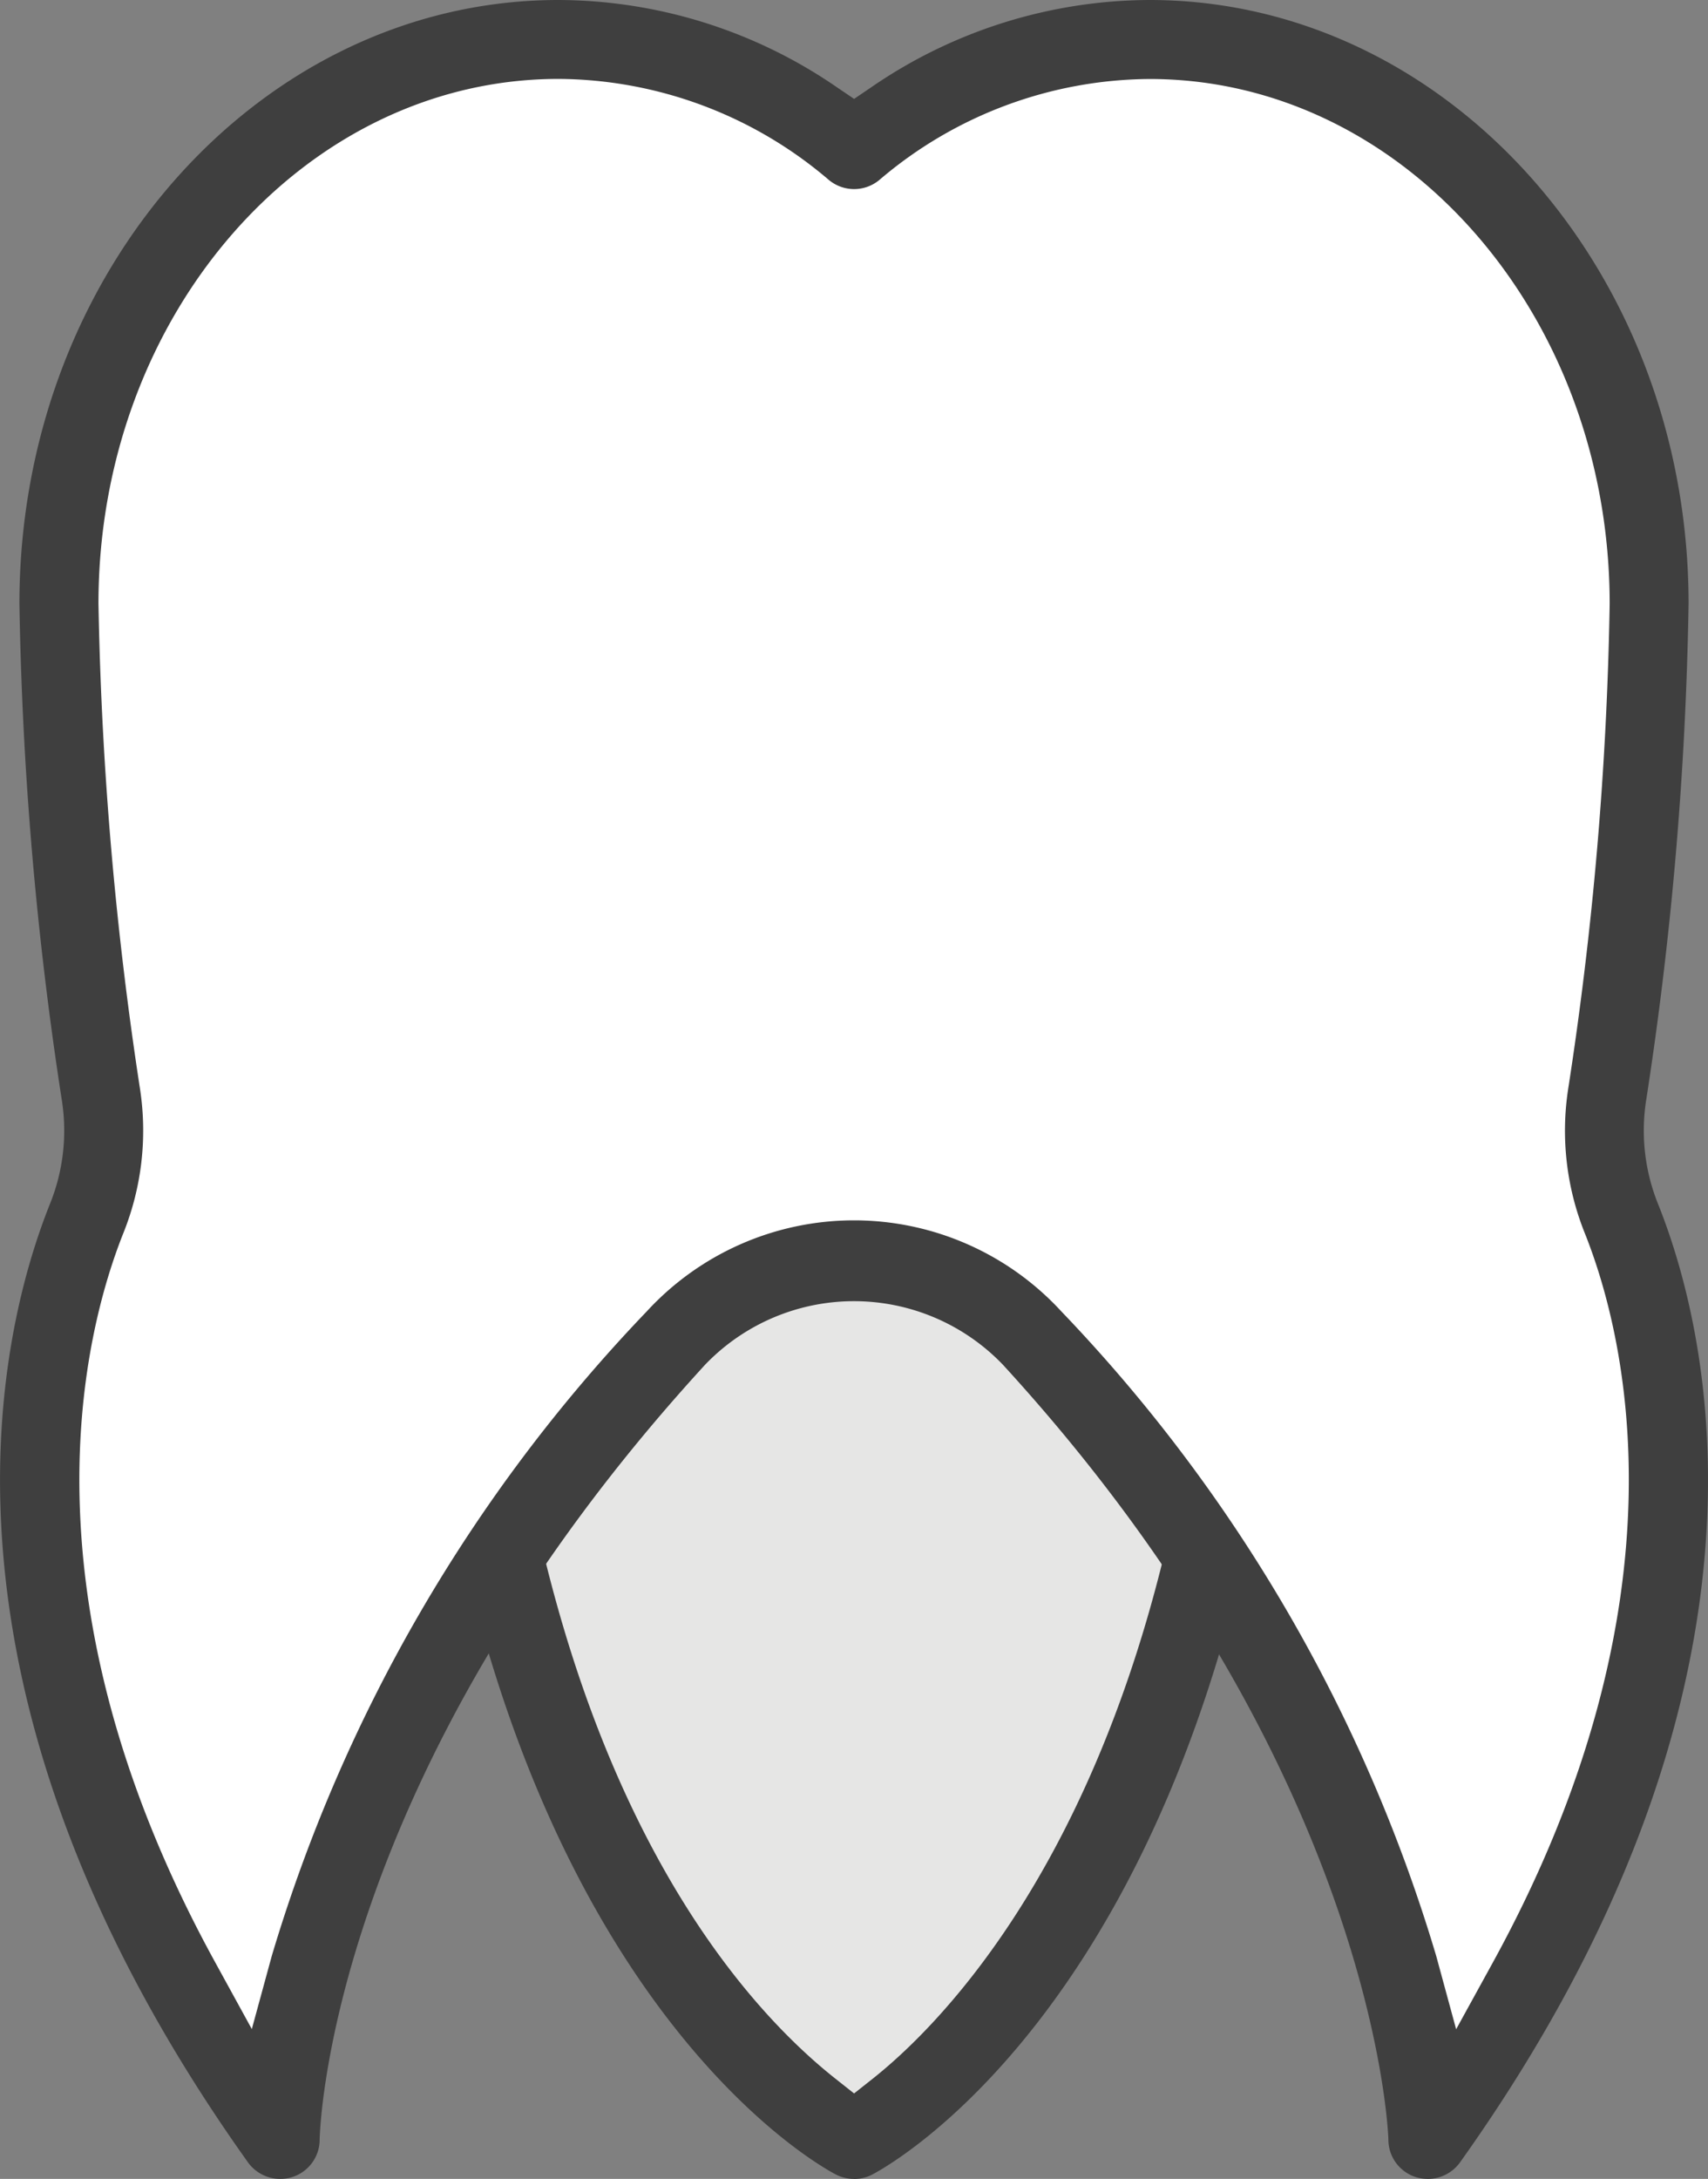 <svg id="グループ_31682" data-name="グループ 31682" xmlns="http://www.w3.org/2000/svg" xmlns:xlink="http://www.w3.org/1999/xlink" width="39.496" height="50.363" viewBox="0 0 39.496 50.363">
  <rect x="0" y="0" width="39.496" height="50.363" fill="#808080" stroke="none"/>
  <defs>
    <clipPath id="clip-path">
      <rect id="長方形_7268" data-name="長方形 7268" width="39.496" height="50.363" fill="none"/>
    </clipPath>
  </defs>
  <g id="グループ_15645" data-name="グループ 15645" transform="translate(0 0)" clip-path="url(#clip-path)">
    <path id="パス_79" data-name="パス 79" d="M22.393,1.68l-3.381.85L10.94.608,3.452,5.148l-1.99,5.381L1.227,22.323s.764,2.852.764,3.13S.805,31.184.805,31.6s-.067,6.565,0,6.745,2.364,4.838,2.364,5.116,2.666,4.68,2.666,4.68L7.3,42.991l4.3-7.178L26.523,35.4l5.09,6.741L32.8,47.426s.9.208,1.112-.347,3.408-5.772,3.686-6.954.625-8.276.625-8.623-1.325-4.947-1.325-4.947a7.638,7.638,0,0,1,.2-1.658c.147-.21.425-10.141.425-10.141l.562-4.266s-3.52-6.1-3.937-6.517a33.228,33.228,0,0,0-3.188-1.949L25.842.558Z" transform="translate(0.325 0.234)" fill="#fff"/>
    <path id="パス_80" data-name="パス 80" d="M13.575,39.194c-1.676-3.181-3.55-6.95-4.89-9.423A3.344,3.344,0,0,1,9.177,25.9c1.676-1.733,3.882-3.238,5.477-4.822a2.6,2.6,0,0,1,3.543-.224,24.984,24.984,0,0,1,5.246,5.679,3.382,3.382,0,0,1,.037,3.512l-5.082,9.3a2.7,2.7,0,0,1-4.824-.143" transform="translate(3.464 8.473)" fill="#e6e6e5"/>
    <path id="パス_81" data-name="パス 81" d="M16.583,40.025a.91.91,0,0,1-.416-.1c-.244-.125-5.981-3.173-8.576-14.086a.909.909,0,0,1,.678-1.1.858.858,0,0,1,.217-.027.9.9,0,0,1,.881.7c1.763,7.413,5,10.881,6.777,12.289l.441.349.441-.349c1.425-1.133,4.944-4.6,6.774-12.288a.909.909,0,0,1,.881-.7.932.932,0,0,1,.784.437.9.9,0,0,1,.112.691C22.975,36.775,17.24,39.8,17,39.927a.908.908,0,0,1-.414.1" transform="translate(3.165 10.338)" fill="#3f3f3f"/>
    <path id="パス_82" data-name="パス 82" d="M16.5,39.658a.631.631,0,0,1-.286-.068c-.235-.121-5.853-3.068-8.43-13.9a.636.636,0,0,1,.62-.776.624.624,0,0,1,.606.484c1.783,7.5,5.073,11.016,6.876,12.447l.617.488.617-.488c1.449-1.152,5.024-4.665,6.873-12.445a.628.628,0,0,1,.606-.486.646.646,0,0,1,.148.018.63.63,0,0,1,.472.759c-2.576,10.829-8.195,13.777-8.432,13.9a.625.625,0,0,1-.285.068" transform="translate(3.248 10.422)" fill="#3f3f3f"/>
    <path id="パス_83" data-name="パス 83" d="M33.016,50.363a.956.956,0,0,1-.274-.041.909.909,0,0,1-.637-.865c0-.079-.269-8.484-8.915-17.914a4.77,4.77,0,0,0-6.884,0c-8.772,9.569-8.914,17.839-8.914,17.92a.909.909,0,0,1-.638.859.938.938,0,0,1-.275.041.918.918,0,0,1-.746-.384c-7.768-10.9-5.791-19.123-4.578-22.151a4.518,4.518,0,0,0,.281-2.357A83.738,83.738,0,0,1,.449,13.954C.449,6.26,6.04,0,12.915,0a11.412,11.412,0,0,1,6.435,2.015l.4.271.4-.271A11.417,11.417,0,0,1,26.582,0c6.874,0,12.465,6.26,12.465,13.956a83.669,83.669,0,0,1-.987,11.514,4.535,4.535,0,0,0,.281,2.359c1.213,3.028,3.193,11.248-4.58,22.153a.923.923,0,0,1-.746.382M19.748,28.207a6.515,6.515,0,0,1,4.79,2.1,36.616,36.616,0,0,1,8.674,14.906l.46,1.691.845-1.536c4.636-8.434,3.035-14.6,2.132-16.859a6.35,6.35,0,0,1-.39-3.316,81.818,81.818,0,0,0,.963-11.234c0-6.69-4.772-12.133-10.638-12.133a9.709,9.709,0,0,0-6.25,2.334.914.914,0,0,1-1.167,0,9.7,9.7,0,0,0-6.25-2.336c-5.867,0-10.64,5.442-10.64,12.13a83.516,83.516,0,0,0,.964,11.237,6.357,6.357,0,0,1-.39,3.315c-.9,2.259-2.506,8.423,2.13,16.86L5.823,46.9l.461-1.689A36.656,36.656,0,0,1,14.96,30.307a6.512,6.512,0,0,1,4.788-2.1" transform="translate(0 0)" fill="#3f3f3f"/>
    <path id="パス_84" data-name="パス 84" d="M32.932,50a.63.63,0,0,1-.627-.624c0-.1-.261-8.585-8.99-18.1a5.051,5.051,0,0,0-7.3,0C7.127,40.96,7.025,49.3,7.025,49.379a.624.624,0,0,1-.441.589A.646.646,0,0,1,6.4,50a.632.632,0,0,1-.515-.267C-1.808,38.943.139,30.835,1.333,27.849a4.8,4.8,0,0,0,.3-2.5A83.665,83.665,0,0,1,.65,13.871C.65,6.334,6.113.2,12.831.2a11.12,11.12,0,0,1,6.274,1.966l.559.38.559-.38A11.131,11.131,0,0,1,26.5.2c6.718,0,12.182,6.134,12.182,13.672A83.75,83.75,0,0,1,37.7,25.343a4.807,4.807,0,0,0,.3,2.506c1.2,2.987,3.143,11.094-4.548,21.883a.633.633,0,0,1-.515.264M19.664,28.407a6.235,6.235,0,0,1,4.581,2.008A36.345,36.345,0,0,1,32.854,45.2L33.5,47.57l1.181-2.15c4.694-8.539,3.065-14.8,2.147-17.1a6.071,6.071,0,0,1-.374-3.167,82.2,82.2,0,0,0,.969-11.277c0-6.846-4.9-12.417-10.924-12.417a9.989,9.989,0,0,0-6.432,2.4.626.626,0,0,1-.8,0,9.989,9.989,0,0,0-6.432-2.4c-6.023,0-10.925,5.57-10.925,12.414a83.888,83.888,0,0,0,.97,11.28A6.071,6.071,0,0,1,2.5,28.319c-.918,2.295-2.549,8.558,2.146,17.1l1.18,2.149L6.475,45.2a36.36,36.36,0,0,1,8.61-14.79,6.232,6.232,0,0,1,4.58-2.008" transform="translate(0.084 0.084)" fill="#3f3f3f"/>
  </g>
</svg>
